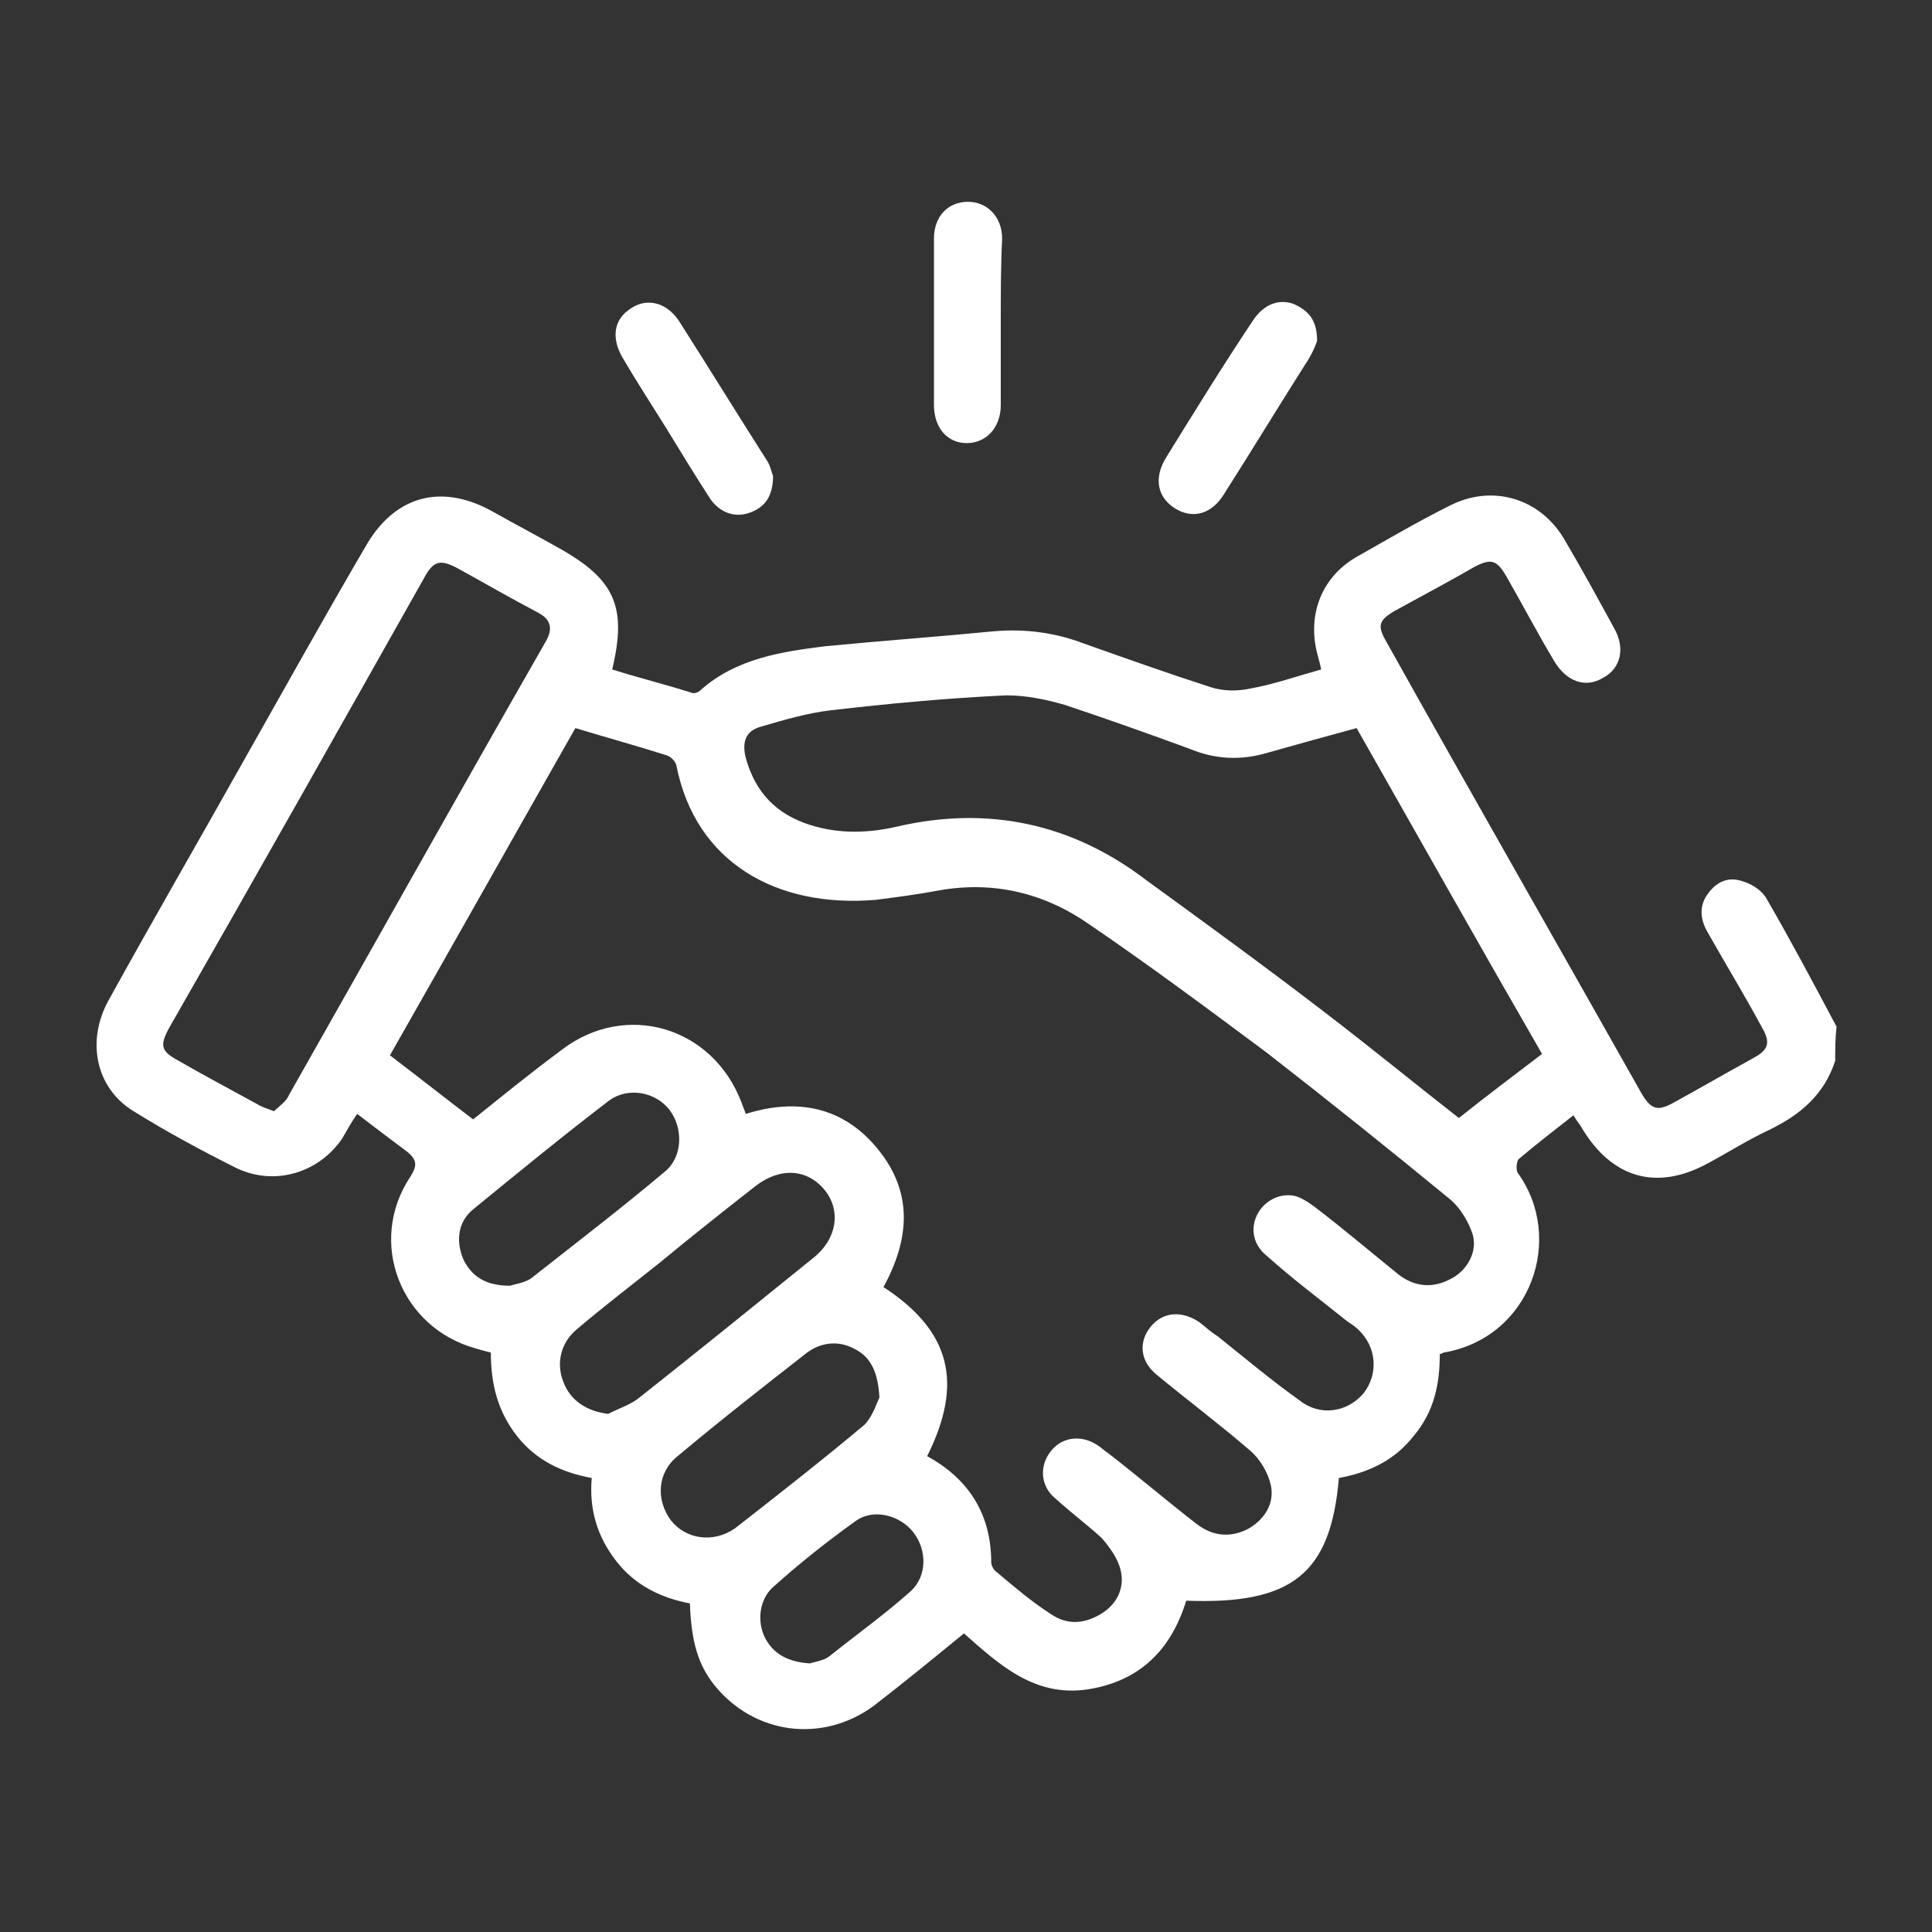<?xml version="1.0" encoding="utf-8"?>
<!-- Generator: Adobe Illustrator 24.3.0, SVG Export Plug-In . SVG Version: 6.00 Build 0)  -->
<svg version="1.1" id="Ebene_1" xmlns="http://www.w3.org/2000/svg" xmlns:xlink="http://www.w3.org/1999/xlink" x="0px" y="0px"
	 viewBox="0 0 141.7 141.7" style="enable-background:new 0 0 141.7 141.7;" xml:space="preserve">
<rect x="0" y="0" width="141.7" height="141.7" fill="#333333" stroke="none"/>
<style type="text/css">
	.st0{fill:#FFFFFF;}
</style>
<g>
	<path class="st0" d="M134.6,77.8c-0.8,2.5-2.6,4-4.9,5.1c-1.5,0.7-2.9,1.6-4.4,2.4c-3.8,2.1-7.1,1.1-9.3-2.6
		c-0.1-0.2-0.3-0.4-0.6-0.9c-1.4,1.1-2.7,2.1-4,3.2c-0.2,0.2-0.2,0.8-0.1,1c3.5,4.8,1,12.1-5.4,13.2c-0.1,0-0.1,0.1-0.3,0.1
		c0,2.2-0.4,4.2-1.9,6c-1.4,1.8-3.3,2.7-5.5,3.1c-0.6,7-3.4,9.3-11.2,9c-1.1,3.6-3.4,5.9-7.2,6.5c-3.9,0.6-6.5-1.8-9.1-4.1
		c-2.2,1.8-4.4,3.6-6.6,5.3c-3.8,2.8-8.8,2.1-11.7-1.5c-1.2-1.5-1.7-3.2-1.8-6c-2.1-0.4-4-1.3-5.4-3.1c-1.4-1.8-2-3.8-1.8-6.1
		c-2.2-0.4-4.1-1.3-5.5-3.1c-1.4-1.8-1.9-3.8-1.9-6.1c-0.4-0.1-0.8-0.2-1.1-0.3c-5.5-1.5-8-7.8-4.8-12.6c0.5-0.8,0.5-1.2-0.2-1.8
		c-1.2-0.9-2.4-1.8-3.7-2.8c-0.5,0.7-0.8,1.3-1.1,1.8c-1.7,2.5-4.9,3.5-7.7,2.2c-2.6-1.3-5.2-2.7-7.6-4.2C7,79.8,6.3,76.3,8,73.3
		c3.2-5.8,6.5-11.5,9.7-17.2c3-5.3,6-10.7,9.1-16c2.1-3.7,5.5-4.7,9.3-2.6c1.6,0.9,3.3,1.8,4.9,2.7c4.1,2.3,5,4.3,3.9,8.9
		c1.9,0.6,3.9,1.1,5.8,1.7c0.2,0.1,0.5,0,0.7-0.2c2.6-2.3,5.9-2.8,9.1-3.2c4.1-0.4,8.3-0.7,12.4-1.1c2.3-0.2,4.5,0.1,6.6,0.9
		c3.1,1.1,6.2,2.2,9.3,3.2c0.9,0.3,2,0.3,2.9,0.1c1.7-0.3,3.4-0.9,5.2-1.4c-0.1-0.5-0.2-0.8-0.3-1.2c-0.7-2.8,0.3-5.5,2.8-7
		c2.3-1.3,4.5-2.6,6.9-3.8c3.1-1.6,6.6-0.6,8.4,2.4c1.3,2.2,2.5,4.4,3.7,6.6c0.8,1.4,0.5,2.9-0.8,3.6c-1.3,0.8-2.7,0.3-3.6-1.2
		c-1.2-2-2.3-4.1-3.5-6.2c-0.7-1.2-1.1-1.4-2.4-0.7c-1.9,1.1-3.8,2.1-5.8,3.2c-1.2,0.7-1.3,1.1-0.6,2.3
		c6.2,11.1,12.5,22.1,18.7,33.1c0.7,1.2,1.2,1.3,2.3,0.7c2-1.1,3.9-2.2,5.9-3.3c1.1-0.6,1.3-1.1,0.6-2.3c-1.3-2.4-2.7-4.7-4-7
		c-0.5-0.9-0.6-1.9,0.1-2.8c0.6-0.8,1.4-1.2,2.4-0.9c0.7,0.2,1.4,0.6,1.8,1.2c1.8,3.1,3.5,6.3,5.2,9.5
		C134.6,76.2,134.6,77,134.6,77.8z M68,106.8c3.1,1.7,4.7,4.3,4.7,7.8c0,0.2,0.2,0.6,0.4,0.7c1.3,1.1,2.6,2.2,4,3.1
		c1.2,0.8,2.4,0.7,3.6,0c1.2-0.7,1.8-1.9,1.5-3.2c-0.2-0.9-0.8-1.7-1.4-2.4c-1.1-1-2.3-1.9-3.4-2.9c-1.1-0.9-1.2-2.4-0.3-3.5
		c0.8-1,2.2-1.2,3.4-0.4c0.3,0.2,0.5,0.4,0.8,0.6c2.2,1.7,4.3,3.5,6.5,5.2c1.2,0.9,2.5,1,3.8,0.3c1.2-0.7,1.9-1.9,1.6-3.2
		c-0.2-0.9-0.8-1.9-1.5-2.5c-2.2-1.9-4.6-3.7-6.9-5.6c-1.2-1-1.3-2.4-0.4-3.5c0.9-1.1,2.3-1.2,3.6-0.3c0.4,0.3,0.8,0.7,1.3,1
		c2,1.6,3.9,3.2,6,4.7c1.5,1.2,3.5,0.9,4.7-0.5c1.1-1.4,1-3.4-0.4-4.7c-0.2-0.2-0.5-0.4-0.8-0.6c-2-1.6-4-3.1-5.9-4.8
		c-1-0.8-1.2-2-0.7-3c0.5-1,1.6-1.6,2.7-1.4c0.5,0.1,1.1,0.5,1.5,0.8c2.1,1.6,4.1,3.3,6.2,5c1.2,0.9,2.5,1,3.8,0.3
		c1.2-0.6,2-2,1.6-3.3c-0.3-0.9-0.9-1.9-1.6-2.5c-4.5-3.7-9-7.3-13.5-10.8c-4.3-3.2-8.6-6.4-13-9.4c-3.3-2.3-7-3.2-11-2.5
		c-1.6,0.3-3.1,0.5-4.7,0.7C57,66.6,51,63.3,49.6,56.1c-0.1-0.3-0.4-0.6-0.7-0.7c-2.2-0.7-4.4-1.3-6.7-2c-4.6,8.1-9.1,16.1-13.6,24
		c2.1,1.6,4,3.1,6.1,4.7c2-1.6,4.2-3.4,6.5-5.1c4.7-3.6,11.1-1.7,13.2,3.9c0.1,0.3,0.2,0.5,0.3,0.8c3.8-1.2,7.2-0.5,9.7,2.6
		c2.6,3.2,2.3,6.6,0.4,10.1C69.7,97.6,70.7,101.4,68,106.8z M99.5,53.4c-2.2,0.6-4.4,1.2-6.5,1.8c-2,0.6-3.9,0.5-5.8-0.3
		c-3-1.1-6.1-2.2-9.1-3.2c-1.4-0.4-2.8-0.7-4.3-0.7c-4.3,0.2-8.6,0.6-12.9,1.1c-1.7,0.2-3.4,0.7-5.1,1.2c-1.1,0.3-1.4,1.1-1.1,2.3
		c0.7,2.5,2.2,4.1,4.7,4.9c2.2,0.7,4.4,0.6,6.5,0.1c6.6-1.5,12.7-0.2,18.1,3.9c4.4,3.2,8.8,6.4,13.1,9.7c3.4,2.6,6.7,5.3,9.9,7.8
		c2-1.6,4-3.1,6.1-4.7C108.6,69.5,104.1,61.5,99.5,53.4z M20.1,81.5c0.4-0.4,0.9-0.7,1.1-1.2c6.3-11.1,12.5-22.2,18.8-33.2
		c0.6-1,0.4-1.7-0.6-2.2c-1.9-1-3.8-2.1-5.8-3.2c-1.3-0.7-1.8-0.6-2.5,0.7c-6.2,11-12.4,22-18.7,33c-0.7,1.3-0.6,1.7,0.7,2.4
		c1.9,1.1,3.8,2.1,5.8,3.2C19.2,81.2,19.6,81.3,20.1,81.5z M44.6,103.7c0.8-0.4,1.7-0.7,2.3-1.2c4.3-3.4,8.5-6.8,12.7-10.2
		c1.8-1.4,2.1-3.5,0.9-5c-1.3-1.6-3.3-1.7-5.1-0.3c-2.3,1.8-4.7,3.7-7,5.6c-2,1.6-4.1,3.2-6.1,4.9c-1.2,1-1.5,2.5-1,3.8
		C41.8,102.7,43,103.5,44.6,103.7z M64.5,102.5c-0.1-1.8-0.6-2.9-1.7-3.5c-1.2-0.7-2.5-0.6-3.6,0.2c-3.2,2.5-6.4,5-9.5,7.6
		c-1.5,1.2-1.6,3.2-0.5,4.7c1.1,1.4,3.1,1.7,4.7,0.6c3.2-2.5,6.4-5,9.5-7.6C64,103.9,64.3,102.9,64.5,102.5z M37.4,94.3
		c0.3-0.1,1-0.2,1.5-0.5c3.3-2.6,6.7-5.2,9.9-7.9c1.3-1.1,1.3-3.2,0.3-4.5c-1-1.3-3-1.7-4.4-0.7c-3.4,2.6-6.7,5.3-10,8
		c-1.1,0.9-1.3,2.3-0.7,3.7C34.6,93.6,35.6,94.3,37.4,94.3z M59.4,122c0.3-0.1,1-0.2,1.4-0.5c2-1.6,4.1-3.1,6-4.8
		c1.2-1.1,1.2-3,0.2-4.3c-1-1.3-3-1.8-4.3-0.8c-2.1,1.5-4.1,3.1-6,4.8c-1,0.9-1.2,2.5-0.6,3.7C56.7,121.3,57.8,121.9,59.4,122z"/>
	<path class="st0" d="M73.4,23.6c0,2,0,4.1,0,6.1c0,1.7-1.1,2.8-2.5,2.8c-1.4,0-2.4-1.1-2.4-2.8c0-4.1,0-8.1,0-12.2
		c0-1.6,1-2.7,2.5-2.7c1.4,0,2.5,1.1,2.5,2.7C73.4,19.5,73.4,21.6,73.4,23.6z"/>
	<path class="st0" d="M56.7,34.9c0,1.5-0.6,2.3-1.7,2.7c-1.1,0.4-2.2,0-2.9-1c-1.1-1.7-2.2-3.5-3.3-5.3c-1-1.6-2.1-3.3-3.1-5
		c-0.9-1.5-0.7-2.9,0.6-3.7c1.2-0.8,2.7-0.4,3.6,1.1c2.1,3.3,4.2,6.7,6.3,10C56.5,34.1,56.6,34.7,56.7,34.9z"/>
	<path class="st0" d="M96.6,25c-0.1,0.3-0.3,0.8-0.6,1.3c-2.1,3.3-4.1,6.6-6.2,9.9c-0.9,1.5-2.3,1.9-3.6,1.1
		c-1.3-0.8-1.6-2.2-0.7-3.7c2.1-3.4,4.2-6.8,6.4-10.1c0.8-1.2,1.9-1.6,3-1.2C96,22.8,96.6,23.5,96.6,25z"/>
</g>
</svg>
